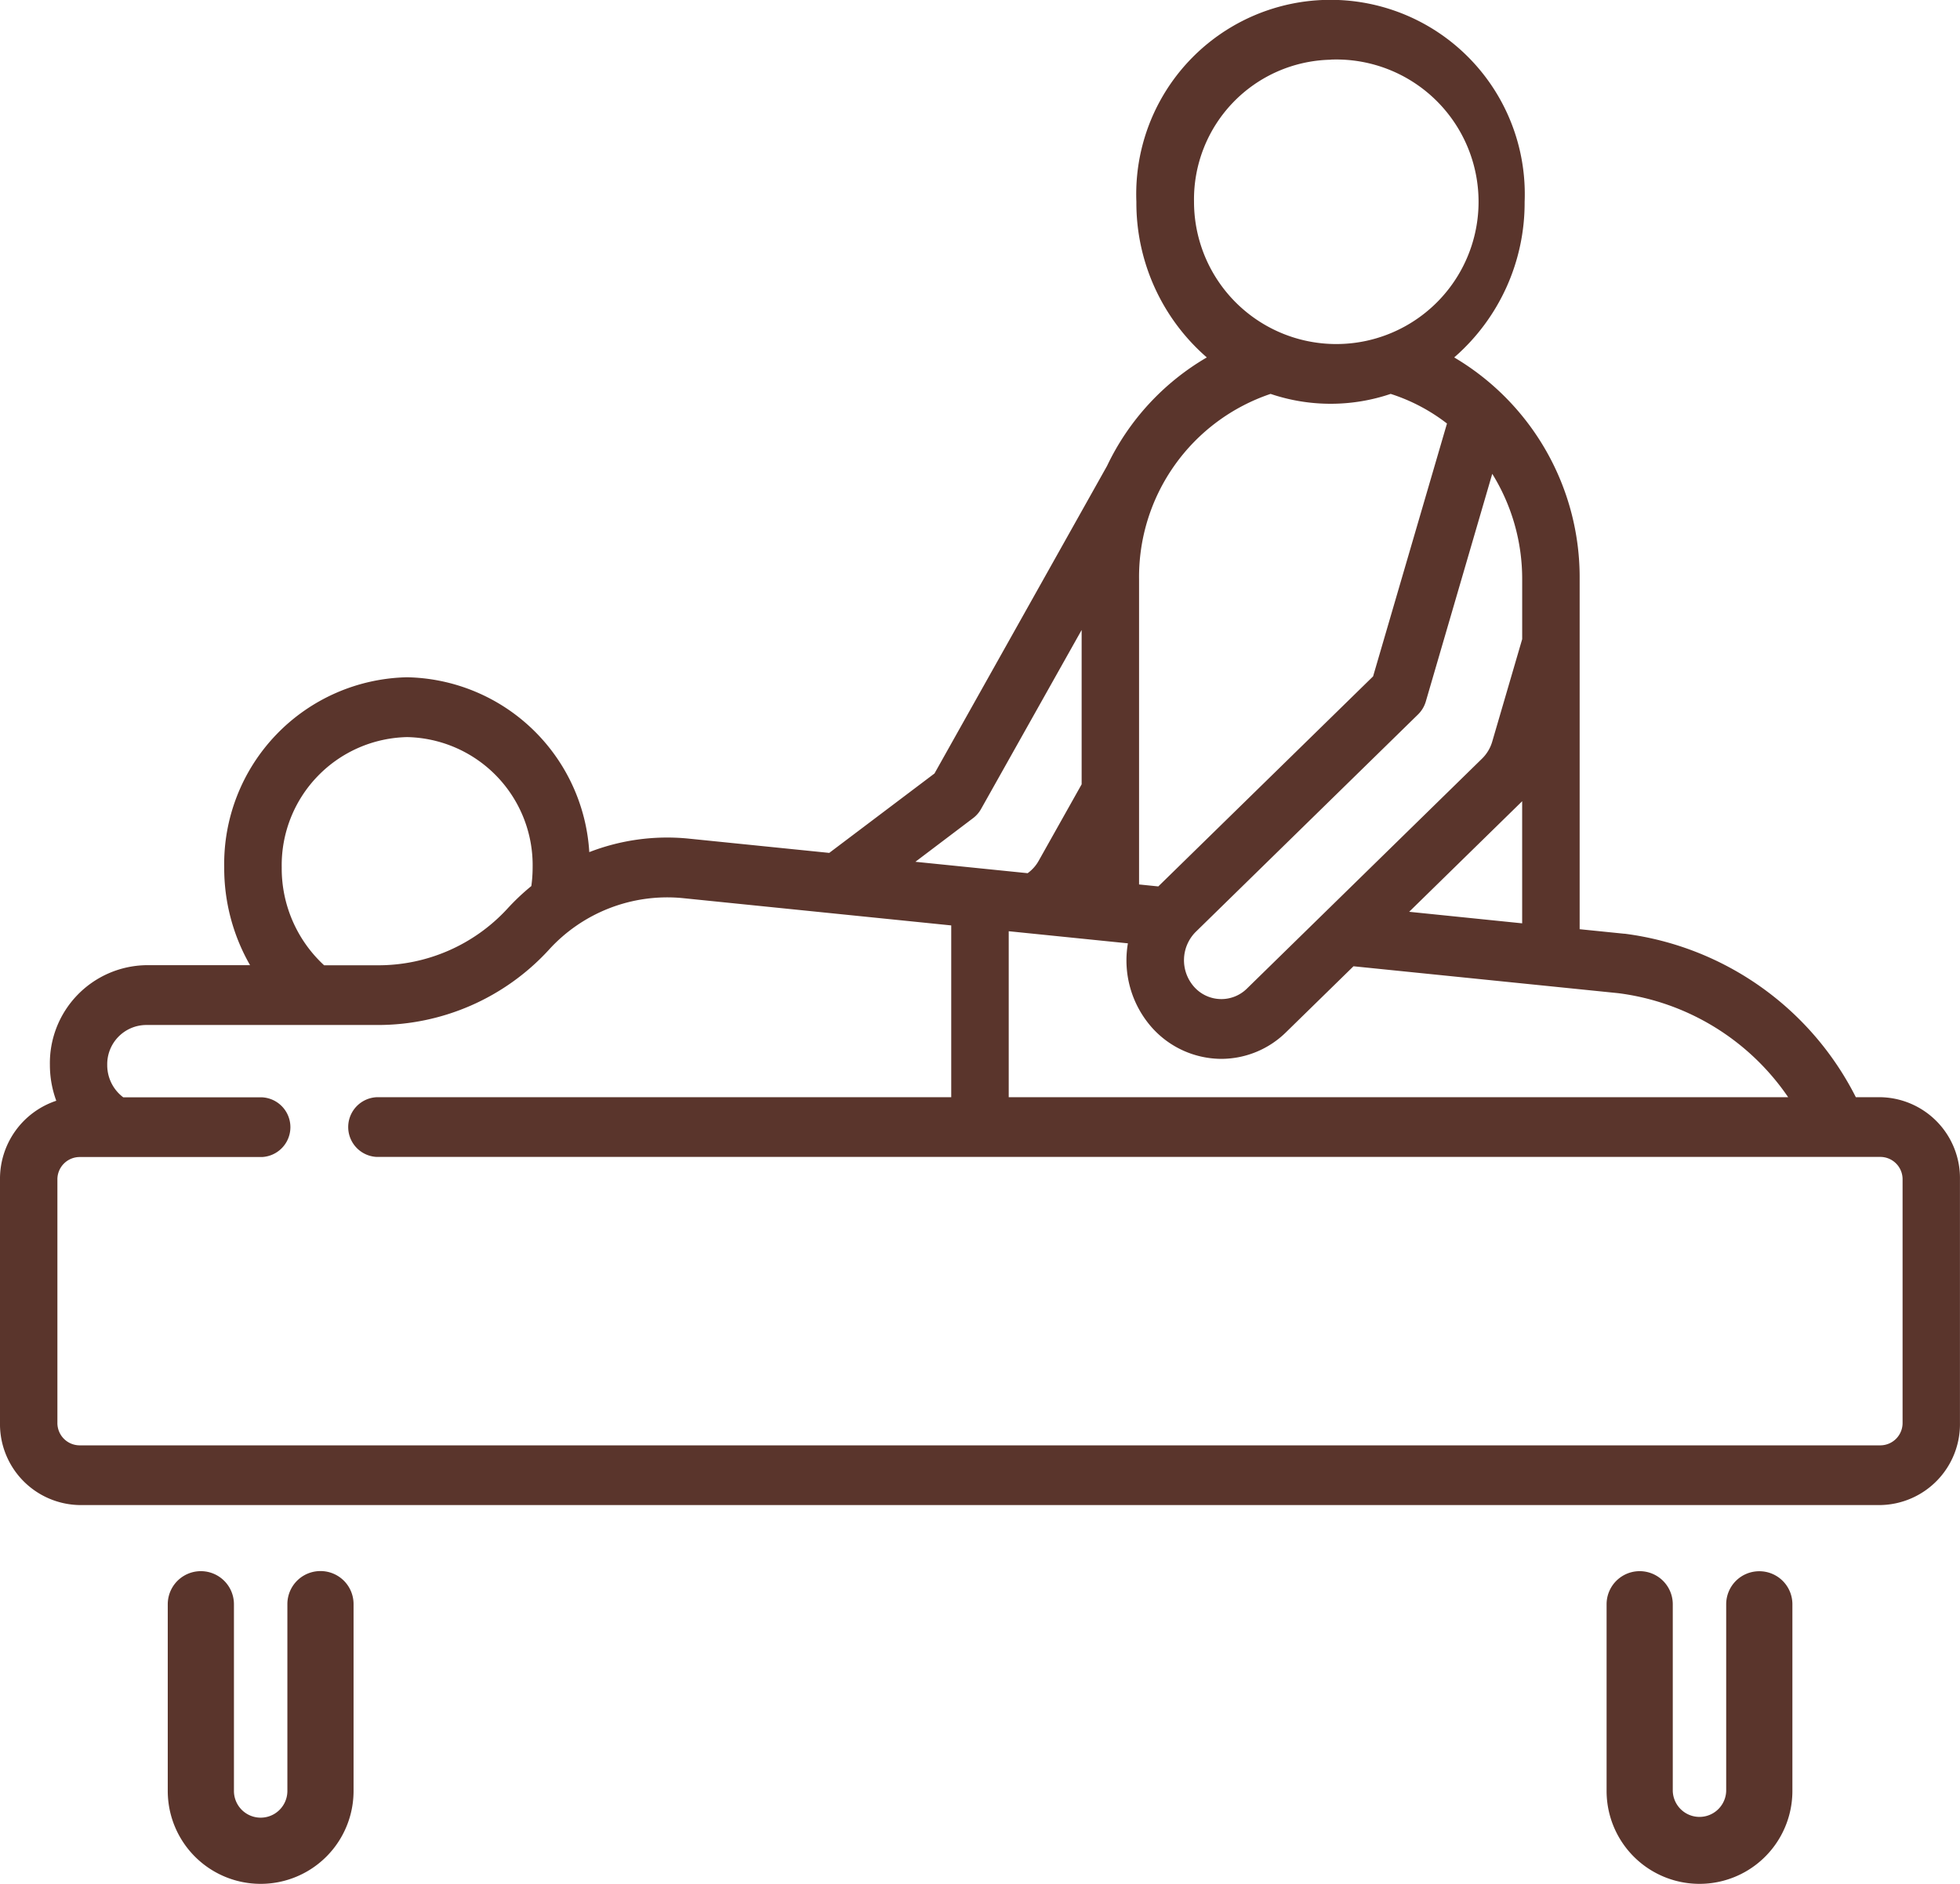 <svg xmlns="http://www.w3.org/2000/svg" width="89.052" height="85.593" viewBox="0 0 89.052 85.593"><g id="icon-Certified_Therapist" data-name="icon-Certified Therapist" transform="translate(0 -24.05)"><path id="Path_8" data-name="Path 8" d="M85.451,73.9H84.32a13.731,13.731,0,0,0-10.494-7.427l-.026,0-2.029-.206v-15.9a11.607,11.607,0,0,0-5.7-10.078,9.3,9.3,0,0,0,3.2-7.068,8.827,8.827,0,1,0-17.64,0,9.3,9.3,0,0,0,3.2,7.068,11.345,11.345,0,0,0-4.533,4.93L42.458,59.192,37.677,62.8l-6.431-.653a9.792,9.792,0,0,0-4.472.618,8.456,8.456,0,0,0-8.28-7.944,8.487,8.487,0,0,0-8.307,8.639,8.855,8.855,0,0,0,1.175,4.442H6.62a4.448,4.448,0,0,0-4.353,4.527,4.693,4.693,0,0,0,.29,1.632A3.737,3.737,0,0,0,0,77.65V88.685A3.679,3.679,0,0,0,3.6,92.43h81.85a3.679,3.679,0,0,0,3.6-3.745V77.65A3.679,3.679,0,0,0,85.451,73.9Zm-4.206,0H45.831V66.359l5.415.55a4.6,4.6,0,0,0,1.1,3.837,4.25,4.25,0,0,0,3.14,1.412,4.206,4.206,0,0,0,2.952-1.217l3.058-2.99,12.033,1.223A11.025,11.025,0,0,1,81.245,73.9Zm-17.22-8.424,5.1-4.99.034-.034V66Zm5.136-12.391L67.8,57.741a1.78,1.78,0,0,1-.462.774L56.655,68.964a1.655,1.655,0,0,1-2.4-.077,1.821,1.821,0,0,1,.074-2.5l10.1-9.878a1.364,1.364,0,0,0,.354-.594L67.8,45.577a9.058,9.058,0,0,1,1.36,4.791v2.722Zm-8.7-26.327a6.464,6.464,0,1,1-6.211,6.459A6.346,6.346,0,0,1,60.457,26.763ZM57.729,41.946a8.513,8.513,0,0,0,5.456,0,8.311,8.311,0,0,1,2.558,1.346L62.386,54.78l-9.759,9.543-.874-.089V50.368A8.775,8.775,0,0,1,57.729,41.946ZM44.213,61.22a1.337,1.337,0,0,0,.36-.413l4.571-8.135v7.012l-1.952,3.475a1.739,1.739,0,0,1-.469.539l-.032.024-5.1-.518ZM12.8,63.464a5.821,5.821,0,0,1,5.7-5.925,5.821,5.821,0,0,1,5.7,5.925,6.146,6.146,0,0,1-.059.843,10.227,10.227,0,0,0-1.1,1.041,7.968,7.968,0,0,1-5.882,2.558H14.726A5.98,5.98,0,0,1,12.8,63.464ZM86.443,88.685a1.014,1.014,0,0,1-.992,1.032H3.6a1.014,1.014,0,0,1-.992-1.032V77.65A1.014,1.014,0,0,1,3.6,76.618h8.3a1.358,1.358,0,0,0,0-2.713H5.6a1.826,1.826,0,0,1-.728-1.471A1.782,1.782,0,0,1,6.62,70.619H17.15a10.539,10.539,0,0,0,7.773-3.4A7.264,7.264,0,0,1,31,64.853l12.219,1.242V73.9H17.115a1.358,1.358,0,0,0,0,2.713H85.451a1.014,1.014,0,0,1,.992,1.032Z" fill="#5a352c"></path><path id="Path_9" data-name="Path 9" d="M438.824,417.088a1.5,1.5,0,0,0-1.5,1.5v8.482a1.214,1.214,0,0,1-2.427,0v-8.482a1.5,1.5,0,0,0-3.007,0v8.482a4.221,4.221,0,0,0,8.442,0v-8.482A1.5,1.5,0,0,0,438.824,417.088Z" transform="translate(-358.895 -321.651)" fill="#5a352c"></path><path id="Path_10" data-name="Path 10" d="M44.942,417.047a1.5,1.5,0,0,0-1.5,1.5v8.49a1.214,1.214,0,0,1-2.428,0v-8.482a1.5,1.5,0,0,0-3.007,0v8.482a4.221,4.221,0,0,0,8.442,0v-8.49A1.5,1.5,0,0,0,44.942,417.047Z" transform="translate(-30.385 -321.618)" fill="#5a352c"></path></g></svg>